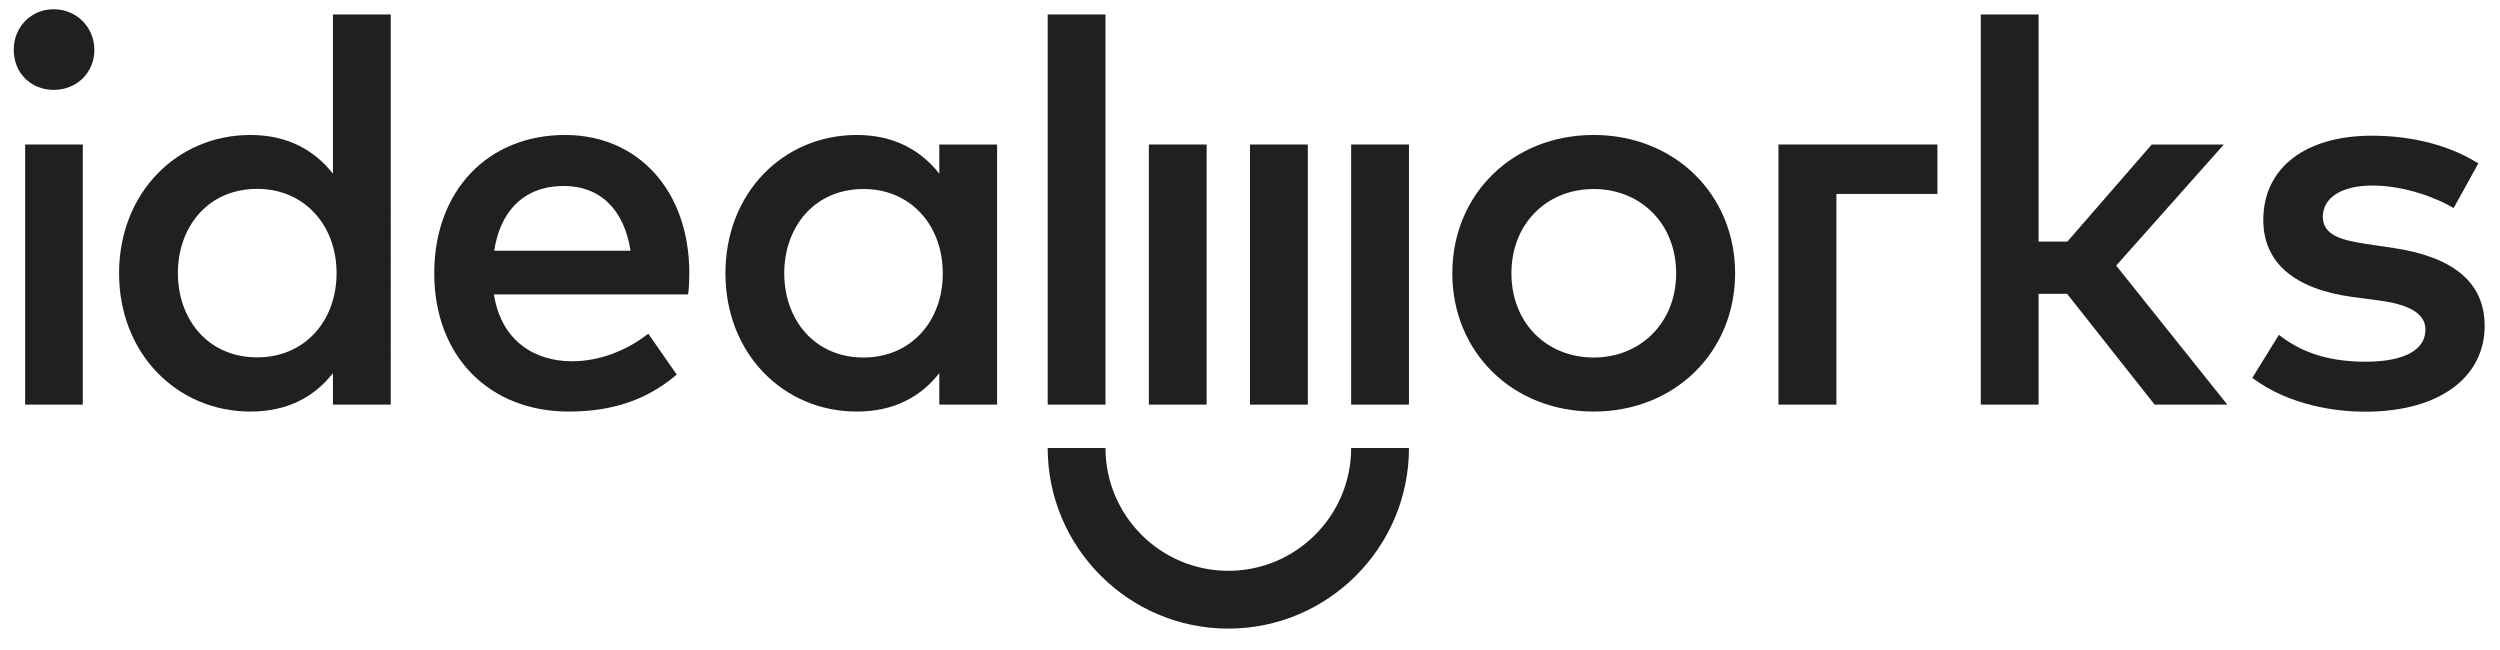 <?xml version="1.0" encoding="utf-8"?>
<!-- Generator: Adobe Illustrator 25.0.1, SVG Export Plug-In . SVG Version: 6.00 Build 0)  -->
<svg version="1.1" xmlns="http://www.w3.org/2000/svg" xmlns:xlink="http://www.w3.org/1999/xlink" x="0px" y="0px"
	 viewBox="0 0 173 45" style="enable-background:new 0 0 173 45;" xml:space="preserve">
<style type="text/css">
	.st0{display:none;}
	.st1{display:inline;opacity:0.5;fill:#EC008C;}
	.st2{display:inline;fill:none;}
	.st3{display:inline;fill:#231F20;}
	.st4{fill:#202020;}
	.st5{display:inline;}
	.st6{fill:#231F20;}
	.st7{display:inline;fill:#00AEEF;}
	.st8{display:inline;fill:none;stroke:#EC008C;stroke-miterlimit:10;}
	.st9{display:inline;fill:#EC008C;}
	.st10{display:inline;fill:#EF4136;}
	.st11{fill:#EF4136;}
	.st12{display:inline;fill:#6B32FF;}
	.st13{fill:#EC008C;}
</style>
<g id="reference" class="st0">
	<rect x="69" y="-4.47" class="st2" width="3.5" height="50"/>
	<rect x="76.5" y="-4.47" class="st2" width="3" height="50"/>
	<rect x="83.5" y="-4.47" class="st2" width="3" height="50"/>
	<rect x="90.5" y="-4.47" class="st2" width="3" height="50"/>
	<rect x="97.5" y="-4.47" class="st2" width="3" height="50"/>
	<rect x="120.07" y="-4.47" class="st2" width="3" height="50"/>
	<rect x="134.07" y="-4.47" class="st2" width="3" height="50"/>
	<rect x="154.13" y="-4.47" class="st2" width="2.5" height="50"/>
	<rect x="171.94" y="-4.47" class="st2" width="3" height="50"/>
	<rect x="47.7" y="-4.47" class="st2" width="2.5" height="50"/>
	<rect x="27.04" y="-4.47" class="st2" width="3" height="50"/>
	<rect x="5.74" y="-4.47" class="st2" width="2.5" height="50"/>
	<rect x="-1.26" y="-4.47" class="st2" width="3" height="50"/>
</g>
<g id="assets">
	<g>
		<rect x="1.74" y="10" class="st4" width="3.99" height="18"/>
		<path class="st4" d="M3.72,0.64c-1.59,0-2.77,1.24-2.77,2.81c0,1.59,1.18,2.77,2.77,2.77c1.58,0,2.81-1.18,2.81-2.77
			C6.53,1.88,5.29,0.64,3.72,0.64z"/>
		<polygon class="st4" points="123.07,28 127.08,28 127.08,13.42 134.07,13.42 134.07,10 123.07,10 		"/>
		<path class="st4" d="M23.04,12.02c-1.27-1.61-3.11-2.68-5.71-2.68c-5.09,0-9.09,4.01-9.09,9.57c0,5.56,4.01,9.57,9.09,9.57
			c2.6,0,4.44-1.04,5.71-2.66V28h4V1h-4V12.02z M17.8,24.73c-3.42,0-5.49-2.64-5.49-5.83c0-3.19,2.07-5.83,5.49-5.83
			c3.26,0,5.49,2.51,5.49,5.83C23.29,22.23,21.07,24.73,17.8,24.73z"/>
		<path class="st4" d="M39.1,9.34c-5.35,0-9.05,3.87-9.05,9.57c0,5.77,3.83,9.57,9.3,9.57c2.75,0,5.26-0.66,7.48-2.56l-1.97-2.83
			C43.33,24.3,41.41,25,39.59,25c-2.56,0-4.9-1.37-5.41-4.63h13.44c0.06-0.46,0.08-0.97,0.08-1.48C47.7,13.21,44.17,9.34,39.1,9.34z
			 M34.2,17.35c0.4-2.66,1.99-4.48,4.82-4.48c2.52,0,4.18,1.65,4.61,4.48H34.2z"/>
		<path class="st4" d="M65,12.02c-1.27-1.61-3.11-2.68-5.71-2.68c-5.09,0-9.09,4.01-9.09,9.57c0,5.56,4.01,9.57,9.09,9.57
			c2.6,0,4.44-1.04,5.71-2.66L65,28h4l0-18h-4V12.02z M59.76,24.74c-3.42,0-5.49-2.64-5.49-5.83c0-3.19,2.07-5.83,5.49-5.83
			c3.26,0,5.48,2.51,5.48,5.83C65.25,22.23,63.03,24.74,59.76,24.74z"/>
		<path class="st4" d="M110.28,9.34c-5.62,0-9.78,4.12-9.78,9.57c0,5.45,4.16,9.57,9.78,9.57c5.62,0,9.79-4.12,9.79-9.57
			C120.07,13.46,115.89,9.34,110.28,9.34z M110.28,24.74c-3.25,0-5.69-2.39-5.69-5.83c0-3.43,2.45-5.83,5.69-5.83
			s5.71,2.39,5.71,5.83C115.99,22.34,113.52,24.74,110.28,24.74z"/>
		<path class="st4" d="M165.62,17.16l-1.88-0.28c-1.67-0.25-3-0.59-3-1.88s1.25-2.16,3.43-2.16c2.28,0,4.52,0.89,5.62,1.56
			l1.71-3.09c-1.9-1.21-4.5-1.92-7.36-1.92c-4.63,0-7.52,2.24-7.52,5.83c0,2.94,2.13,4.78,6.17,5.33l1.9,0.25
			c2.18,0.3,3.15,0.97,3.15,2.01c0,1.37-1.4,2.22-4.14,2.22c-2.94,0-4.71-0.85-6-1.86l-1.84,2.98c2.64,1.97,5.94,2.34,7.8,2.34
			c5.24,0,8.28-2.45,8.28-5.94C171.94,19.42,169.58,17.75,165.62,17.16z"/>
		<rect x="72.5" y="1" class="st4" width="4" height="27"/>
		<rect x="79.5" y="10" class="st4" width="4" height="18"/>
		<rect x="86.5" y="10" class="st4" width="4" height="18"/>
		<rect x="93.5" y="10" class="st4" width="4" height="18"/>
		<path class="st4" d="M85,39.5c-4.69,0-8.5-3.81-8.5-8.5h-4c0,6.89,5.61,12.5,12.5,12.5S97.5,37.89,97.5,31h-4
			C93.5,35.69,89.69,39.5,85,39.5z"/>
		<polygon class="st4" points="153.89,10 148.9,10 143.06,16.72 141.07,16.72 141.07,1 137.07,1 137.07,28 141.07,28 141.07,20.33 
			143.04,20.33 149.1,28 154.13,28 146.44,18.38 		"/>
	</g>
</g>
<g id="working" class="st0">
</g>
<g id="area" class="st0">
</g>
<g id="Layer_3" class="st0">
</g>
<g id="original" class="st0">
</g>
</svg>

